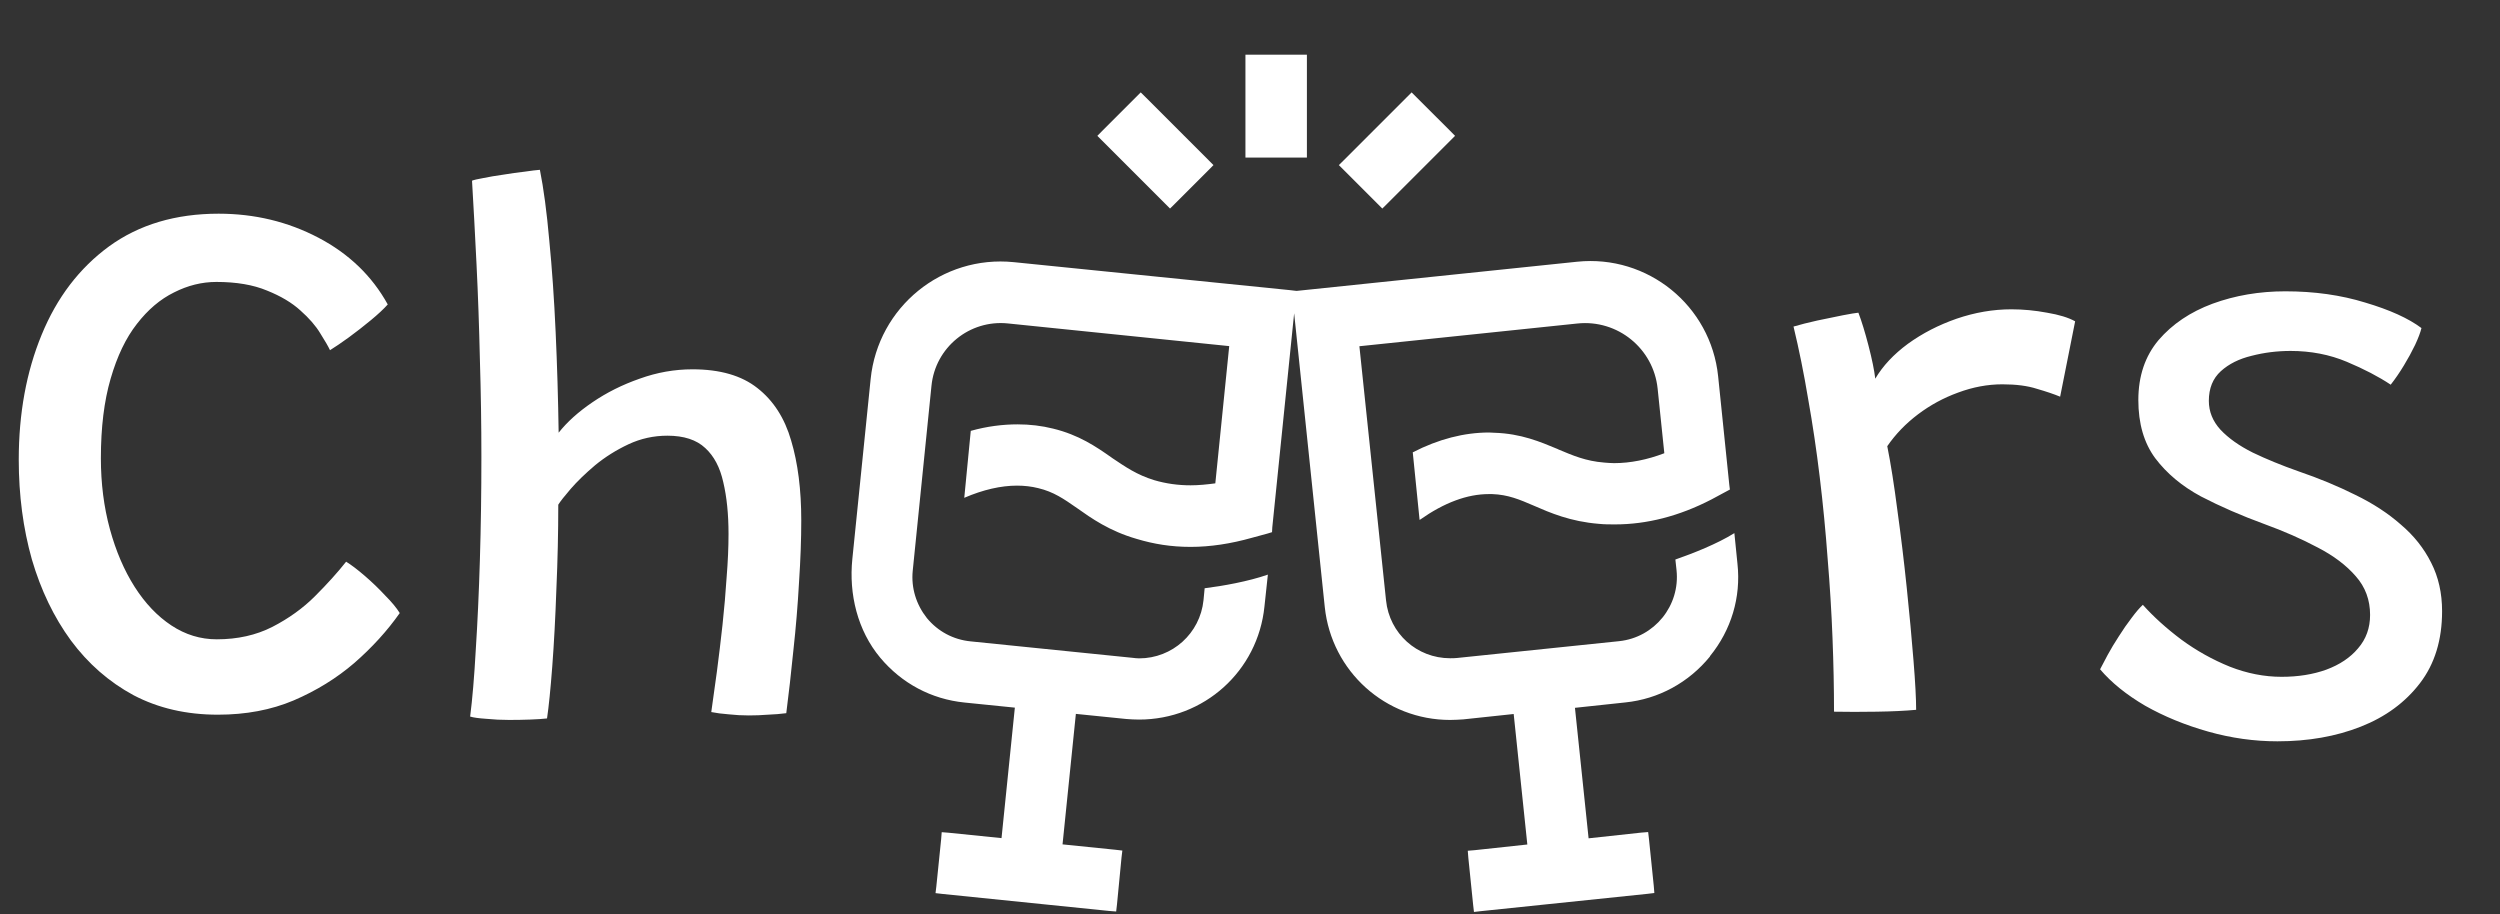 <svg width="320" height="117" viewBox="0 0 320 117" fill="none" xmlns="http://www.w3.org/2000/svg">
<rect x="0" y="0" width="320" height="117" fill="#333333" stroke="none"/>
<path d="M51.168 78.472C49.568 80.744 47.632 82.872 45.36 84.856C43.088 86.808 40.496 88.408 37.584 89.656C34.704 90.872 31.472 91.48 27.888 91.48C23.856 91.48 20.256 90.648 17.088 88.984C13.952 87.288 11.28 84.952 9.072 81.976C6.896 79 5.232 75.544 4.08 71.608C2.96 67.64 2.4 63.384 2.4 58.84C2.4 52.92 3.376 47.592 5.328 42.856C7.28 38.088 10.16 34.312 13.968 31.528C17.808 28.744 22.48 27.352 27.984 27.352C32.592 27.352 36.848 28.376 40.752 30.424C44.656 32.472 47.616 35.32 49.632 38.968C49.12 39.544 48.4 40.216 47.472 40.984C46.544 41.752 45.6 42.488 44.64 43.192C43.712 43.864 42.912 44.408 42.24 44.824C42.016 44.344 41.6 43.624 40.992 42.664C40.416 41.704 39.568 40.728 38.448 39.736C37.36 38.744 35.936 37.896 34.176 37.192C32.416 36.456 30.256 36.088 27.696 36.088C25.84 36.088 24.032 36.536 22.272 37.432C20.512 38.296 18.928 39.64 17.52 41.464C16.112 43.256 14.992 45.592 14.16 48.472C13.328 51.32 12.912 54.712 12.912 58.648C12.912 61.88 13.296 64.904 14.064 67.72C14.832 70.536 15.888 73 17.232 75.112C18.576 77.224 20.144 78.872 21.936 80.056C23.728 81.24 25.664 81.832 27.744 81.832C30.4 81.832 32.768 81.304 34.848 80.248C36.96 79.16 38.784 77.848 40.32 76.312C41.888 74.744 43.216 73.272 44.304 71.896C44.976 72.312 45.776 72.92 46.704 73.72C47.632 74.52 48.496 75.352 49.296 76.216C50.128 77.048 50.752 77.8 51.168 78.472ZM70.019 91.96C69.475 92.024 68.754 92.072 67.859 92.104C66.995 92.136 66.099 92.152 65.171 92.152C64.178 92.152 63.203 92.104 62.242 92.008C61.282 91.944 60.594 91.848 60.178 91.72C60.467 89.48 60.706 86.632 60.898 83.176C61.123 79.72 61.298 75.88 61.426 71.656C61.554 67.432 61.618 63.048 61.618 58.504C61.618 54.376 61.554 50.216 61.426 46.024C61.331 41.8 61.187 37.736 60.995 33.832C60.803 29.928 60.611 26.36 60.419 23.128C60.642 23.032 61.123 22.92 61.858 22.792C62.627 22.632 63.474 22.488 64.403 22.36C65.362 22.2 66.275 22.072 67.138 21.976C68.002 21.848 68.659 21.768 69.106 21.736C69.587 24.136 69.987 27.144 70.306 30.76C70.659 34.344 70.93 38.264 71.123 42.52C71.314 46.744 71.442 51.032 71.507 55.384C72.594 54.008 74.034 52.712 75.826 51.496C77.65 50.248 79.666 49.24 81.874 48.472C84.082 47.672 86.338 47.272 88.642 47.272C92.162 47.272 94.93 48.072 96.947 49.672C98.995 51.272 100.435 53.512 101.267 56.392C102.131 59.272 102.562 62.68 102.562 66.616C102.562 69.016 102.467 71.656 102.275 74.536C102.115 77.416 101.875 80.312 101.555 83.224C101.267 86.104 100.963 88.792 100.643 91.288C99.906 91.384 99.123 91.448 98.29 91.48C97.49 91.544 96.674 91.576 95.843 91.576C94.978 91.576 94.115 91.528 93.251 91.432C92.418 91.368 91.683 91.272 91.043 91.144C91.266 89.608 91.507 87.88 91.763 85.96C92.019 84.008 92.258 82.008 92.483 79.96C92.707 77.88 92.882 75.848 93.01 73.864C93.171 71.88 93.251 70.04 93.251 68.344C93.251 65.816 93.026 63.608 92.579 61.72C92.162 59.832 91.394 58.376 90.275 57.352C89.154 56.296 87.538 55.768 85.427 55.768C83.666 55.768 82.002 56.136 80.434 56.872C78.867 57.608 77.442 58.504 76.162 59.56C74.915 60.616 73.874 61.624 73.043 62.584C72.243 63.512 71.715 64.184 71.459 64.6C71.459 68.12 71.379 71.704 71.219 75.352C71.091 79 70.915 82.312 70.691 85.288C70.466 88.232 70.243 90.456 70.019 91.96ZM240.034 48.472C240.994 46.84 242.386 45.352 244.21 44.008C246.066 42.664 248.146 41.592 250.45 40.792C252.786 39.992 255.122 39.592 257.458 39.592C258.962 39.592 260.482 39.736 262.018 40.024C263.554 40.28 264.754 40.648 265.618 41.128L263.698 50.776C262.93 50.456 261.938 50.12 260.722 49.768C259.538 49.384 258.066 49.192 256.306 49.192C254.418 49.192 252.53 49.544 250.642 50.248C248.786 50.92 247.074 51.848 245.506 53.032C243.938 54.216 242.626 55.576 241.57 57.112C242.018 59.352 242.45 62.088 242.866 65.32C243.314 68.552 243.714 71.864 244.066 75.256C244.418 78.648 244.706 81.752 244.93 84.568C245.154 87.352 245.266 89.448 245.266 90.856C243.89 90.984 242.21 91.064 240.226 91.096C238.242 91.128 236.418 91.128 234.754 91.096C234.754 88.12 234.69 84.984 234.562 81.688C234.434 78.36 234.226 74.968 233.938 71.512C233.682 68.024 233.346 64.552 232.93 61.096C232.514 57.64 232.018 54.296 231.442 51.064C230.898 47.8 230.274 44.712 229.57 41.8C230.434 41.544 231.442 41.288 232.594 41.032C233.778 40.776 234.866 40.552 235.858 40.36C236.85 40.168 237.522 40.056 237.874 40.024C238.29 41.112 238.722 42.52 239.17 44.248C239.618 45.976 239.906 47.384 240.034 48.472ZM291.515 94.888C288.539 94.888 285.579 94.472 282.635 93.64C279.691 92.808 277.003 91.704 274.571 90.328C272.171 88.92 270.251 87.368 268.811 85.672C269.035 85.224 269.355 84.616 269.771 83.848C270.187 83.08 270.667 82.28 271.211 81.448C271.755 80.584 272.299 79.8 272.843 79.096C273.387 78.36 273.867 77.8 274.283 77.416C275.659 78.952 277.307 80.44 279.227 81.88C281.147 83.288 283.211 84.44 285.419 85.336C287.627 86.2 289.835 86.632 292.043 86.632C294.155 86.632 296.059 86.328 297.755 85.72C299.483 85.08 300.843 84.168 301.835 82.984C302.859 81.8 303.371 80.376 303.371 78.712C303.371 76.792 302.763 75.144 301.547 73.768C300.331 72.36 298.699 71.128 296.651 70.072C294.603 68.984 292.347 67.992 289.883 67.096C286.907 66.008 284.187 64.824 281.723 63.544C279.291 62.232 277.339 60.6 275.867 58.648C274.427 56.696 273.707 54.216 273.707 51.208C273.707 48.136 274.571 45.576 276.299 43.528C278.059 41.48 280.363 39.928 283.211 38.872C286.091 37.816 289.195 37.288 292.523 37.288C296.235 37.288 299.643 37.768 302.747 38.728C305.883 39.656 308.283 40.744 309.947 41.992C309.819 42.536 309.547 43.256 309.131 44.152C308.715 45.016 308.235 45.896 307.691 46.792C307.147 47.688 306.587 48.504 306.011 49.24C304.475 48.216 302.603 47.24 300.395 46.312C298.187 45.384 295.787 44.92 293.195 44.92C291.467 44.92 289.803 45.128 288.203 45.544C286.603 45.928 285.291 46.584 284.267 47.512C283.243 48.44 282.731 49.704 282.731 51.304C282.731 52.68 283.227 53.912 284.219 55C285.243 56.088 286.619 57.064 288.347 57.928C290.075 58.76 292.027 59.56 294.203 60.328C296.827 61.224 299.259 62.232 301.499 63.352C303.739 64.44 305.675 65.704 307.307 67.144C308.971 68.552 310.267 70.184 311.195 72.04C312.123 73.864 312.587 75.928 312.587 78.232C312.587 81.912 311.643 84.984 309.755 87.448C307.867 89.912 305.339 91.768 302.171 93.016C299.003 94.264 295.451 94.888 291.515 94.888Z" fill="white"/>
<path d="M218.878 84.028C216.154 87.367 212.306 89.477 208.021 89.914L201.594 90.601L203.34 107.304L210.058 106.576L210.964 106.503L211.069 107.409L211.683 113.399L211.756 114.305L210.883 114.41L189.572 116.625L188.667 116.73L188.562 115.825L187.947 109.802L187.875 108.896L188.748 108.823L195.498 108.096L193.752 91.393L187.293 92.081C186.751 92.113 186.169 92.153 185.619 92.153C177.341 92.153 170.445 85.945 169.571 77.707L165.651 40.098L162.853 67.504L162.821 68.118L162.239 68.296L160.242 68.838C157.558 69.598 154.906 70.002 152.4 70.002C149.894 70.002 147.679 69.638 145.504 68.983C141.979 67.965 139.691 66.332 137.84 65.022C136.167 63.858 134.865 62.952 132.9 62.483C132.027 62.265 131.122 62.16 130.176 62.16C128.147 62.16 125.859 62.669 123.426 63.72L124.258 55.151C126.328 54.569 128.357 54.318 130.249 54.318C131.809 54.318 133.337 54.496 134.784 54.86C138.091 55.66 140.306 57.18 142.23 58.53L142.375 58.635C144.008 59.727 145.496 60.778 147.752 61.465C149.239 61.901 150.767 62.12 152.4 62.12C153.419 62.12 154.47 62.015 155.561 61.869L157.34 44.302L129.004 41.399C124.105 40.898 119.723 44.463 119.23 49.37L116.829 73.058C116.61 75.233 117.265 77.375 118.648 79.121C120.062 80.827 122.027 81.878 124.242 82.096L144.938 84.198C145.229 84.231 145.52 84.271 145.811 84.271C150.056 84.271 153.613 81.078 154.049 76.825L154.195 75.297C156.515 75.006 159.789 74.424 162.287 73.551L161.851 77.618C161.018 85.896 154.114 92.105 145.803 92.105C145.262 92.105 144.712 92.073 144.17 92.032L137.711 91.377L136.005 108.08L142.755 108.767L143.661 108.872L143.556 109.745L142.974 115.768L142.869 116.673L141.963 116.601L120.653 114.426L119.747 114.321L119.852 113.448L120.467 107.425L120.539 106.519L121.445 106.592L128.195 107.279L129.901 90.577L123.442 89.922C119.222 89.494 115.43 87.481 112.673 84.19C109.763 80.706 108.639 76.057 109.1 71.546L111.444 48.505C112.382 39.313 120.58 32.62 129.772 33.557L165.052 37.131L165.958 37.236L166.281 37.203L201.869 33.501C210.907 32.563 218.992 39.128 219.921 48.166L221.352 62.079L221.425 62.661L220.883 62.952L219.064 63.931C214.925 66.073 210.786 67.124 206.719 67.124C206.032 67.124 205.337 67.124 204.65 67.051C201.02 66.76 198.409 65.636 196.339 64.731C194.488 63.931 193.032 63.316 191.003 63.243H190.567C187.81 63.243 184.867 64.335 181.779 66.51L181.706 66.542L180.833 57.9C184.14 56.194 187.438 55.361 190.599 55.361C190.817 55.361 191.068 55.394 191.286 55.394C194.698 55.498 197.164 56.558 199.346 57.463L199.492 57.536C201.311 58.296 202.976 59.023 205.337 59.209C205.774 59.242 206.17 59.282 206.606 59.282C208.676 59.282 210.851 58.846 213.033 58.013L212.176 49.734C211.643 44.601 207.051 40.874 201.917 41.407L174.002 44.318L177.413 76.85C177.85 81.094 181.367 84.255 185.619 84.255C185.91 84.255 186.201 84.255 186.492 84.222L207.229 82.072C211.78 81.603 215.087 77.513 214.594 72.961L214.448 71.619C216.736 70.819 219.784 69.622 221.999 68.24L222.395 72.161C222.864 76.445 221.595 80.657 218.87 83.996L218.878 84.028Z" fill="white"/>
<path d="M166.378 20.169H167.283V19.264V7.905V7H166.378H160.331H159.417V7.905V19.264V20.169H160.331H166.378Z" fill="white"/>
<path d="M176.297 26.055L176.936 26.694L177.583 26.055L185.611 18.027L186.249 17.389L185.611 16.742L181.326 12.465L180.687 11.826L180.049 12.465L172.021 20.493L171.374 21.132L172.021 21.778L176.297 26.055Z" fill="white"/>
<path d="M149.125 26.055L149.764 26.694L150.411 26.055L154.688 21.778L155.326 21.132L154.688 20.493L146.66 12.465L146.013 11.826L145.374 12.465L141.098 16.742L140.459 17.389L141.098 18.027L149.125 26.055Z" fill="white"/>
</svg>
